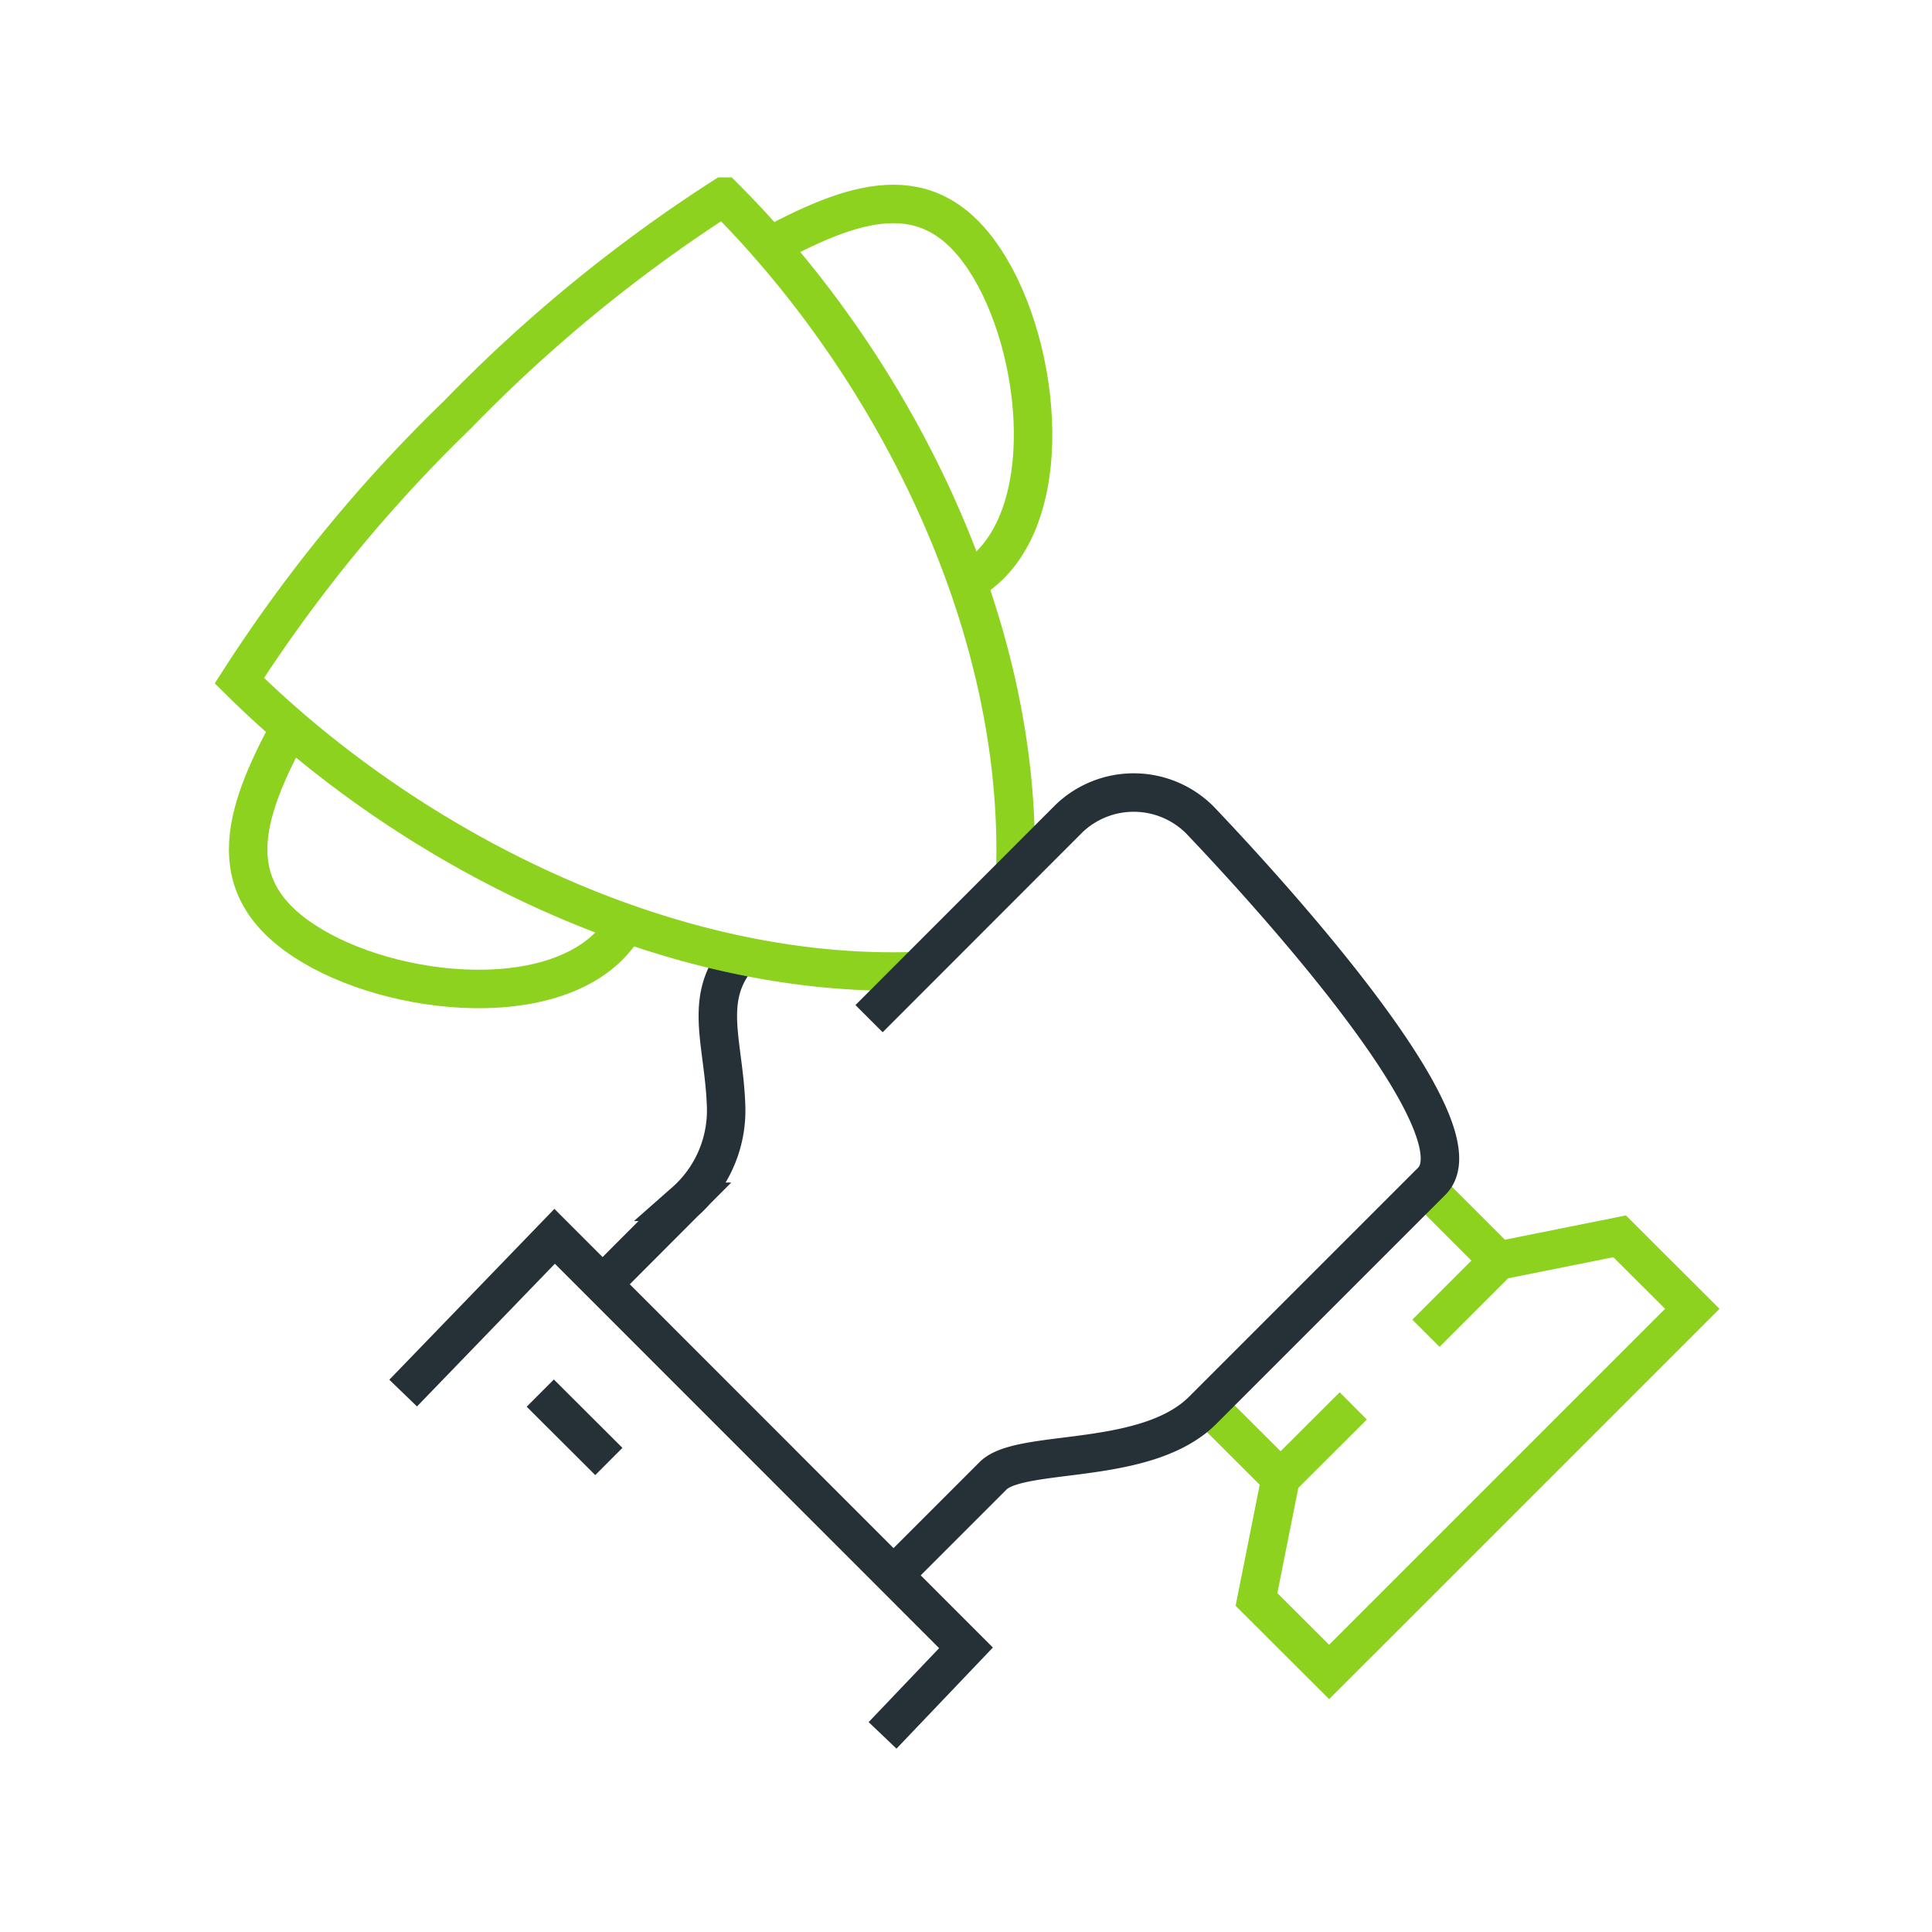<svg id="Layer_1" data-name="Layer 1" xmlns="http://www.w3.org/2000/svg" width="113" height="113" viewBox="0 0 113 113"><defs><style>.cls-1,.cls-2{fill:none;stroke-miterlimit:10;stroke-width:2.25px;}.cls-1{stroke:#263137;}.cls-2{stroke:#8cd21e;}</style></defs><path class="cls-1" d="M35.26,75.1l4.8-4.81a7.12,7.12,0,0,0,2.41-5.55c-.12-3.92-1.53-6.56,1.1-9.2"/><polyline class="cls-1" points="51.62 101.5 56.5 96.38 32.44 72.31 23.58 81.48"/><line class="cls-1" x1="31.6" y1="81.48" x2="35.61" y2="85.48"/><path class="cls-2" d="M59.38,51.08c.5-14.65-7.2-29.75-17.05-39.58A87.74,87.74,0,0,0,26.77,24.24,87.42,87.42,0,0,0,14,39.81C23.87,49.58,39,57.3,53.57,56.8"/><line class="cls-2" x1="83.4" y1="69.48" x2="87.65" y2="73.73"/><line class="cls-2" x1="74.9" y1="86.47" x2="70.65" y2="82.23"/><polyline class="cls-2" points="83.4 77.98 87.65 73.73 94.73 72.31 98.98 76.55 77.74 97.79 73.49 93.55 74.9 86.47 79.15 82.23"/><path class="cls-2" d="M36.67,53.92c-2.87,5.36-13,4.62-18.4,1.41S14.08,47.82,17,42.5"/><path class="cls-2" d="M56.5,34.09c5.36-2.87,4.62-13,1.41-18.4s-7.5-4.19-12.83-1.32"/><path class="cls-1" d="M50.83,59.58l11.7-11.71a5.47,5.47,0,0,1,7.66.1C76,54.08,86.6,66.24,83.74,69.09L70.38,82.45c-3.3,3.36-10.68,2.24-12.3,3.87l-5.81,5.81"/></svg>